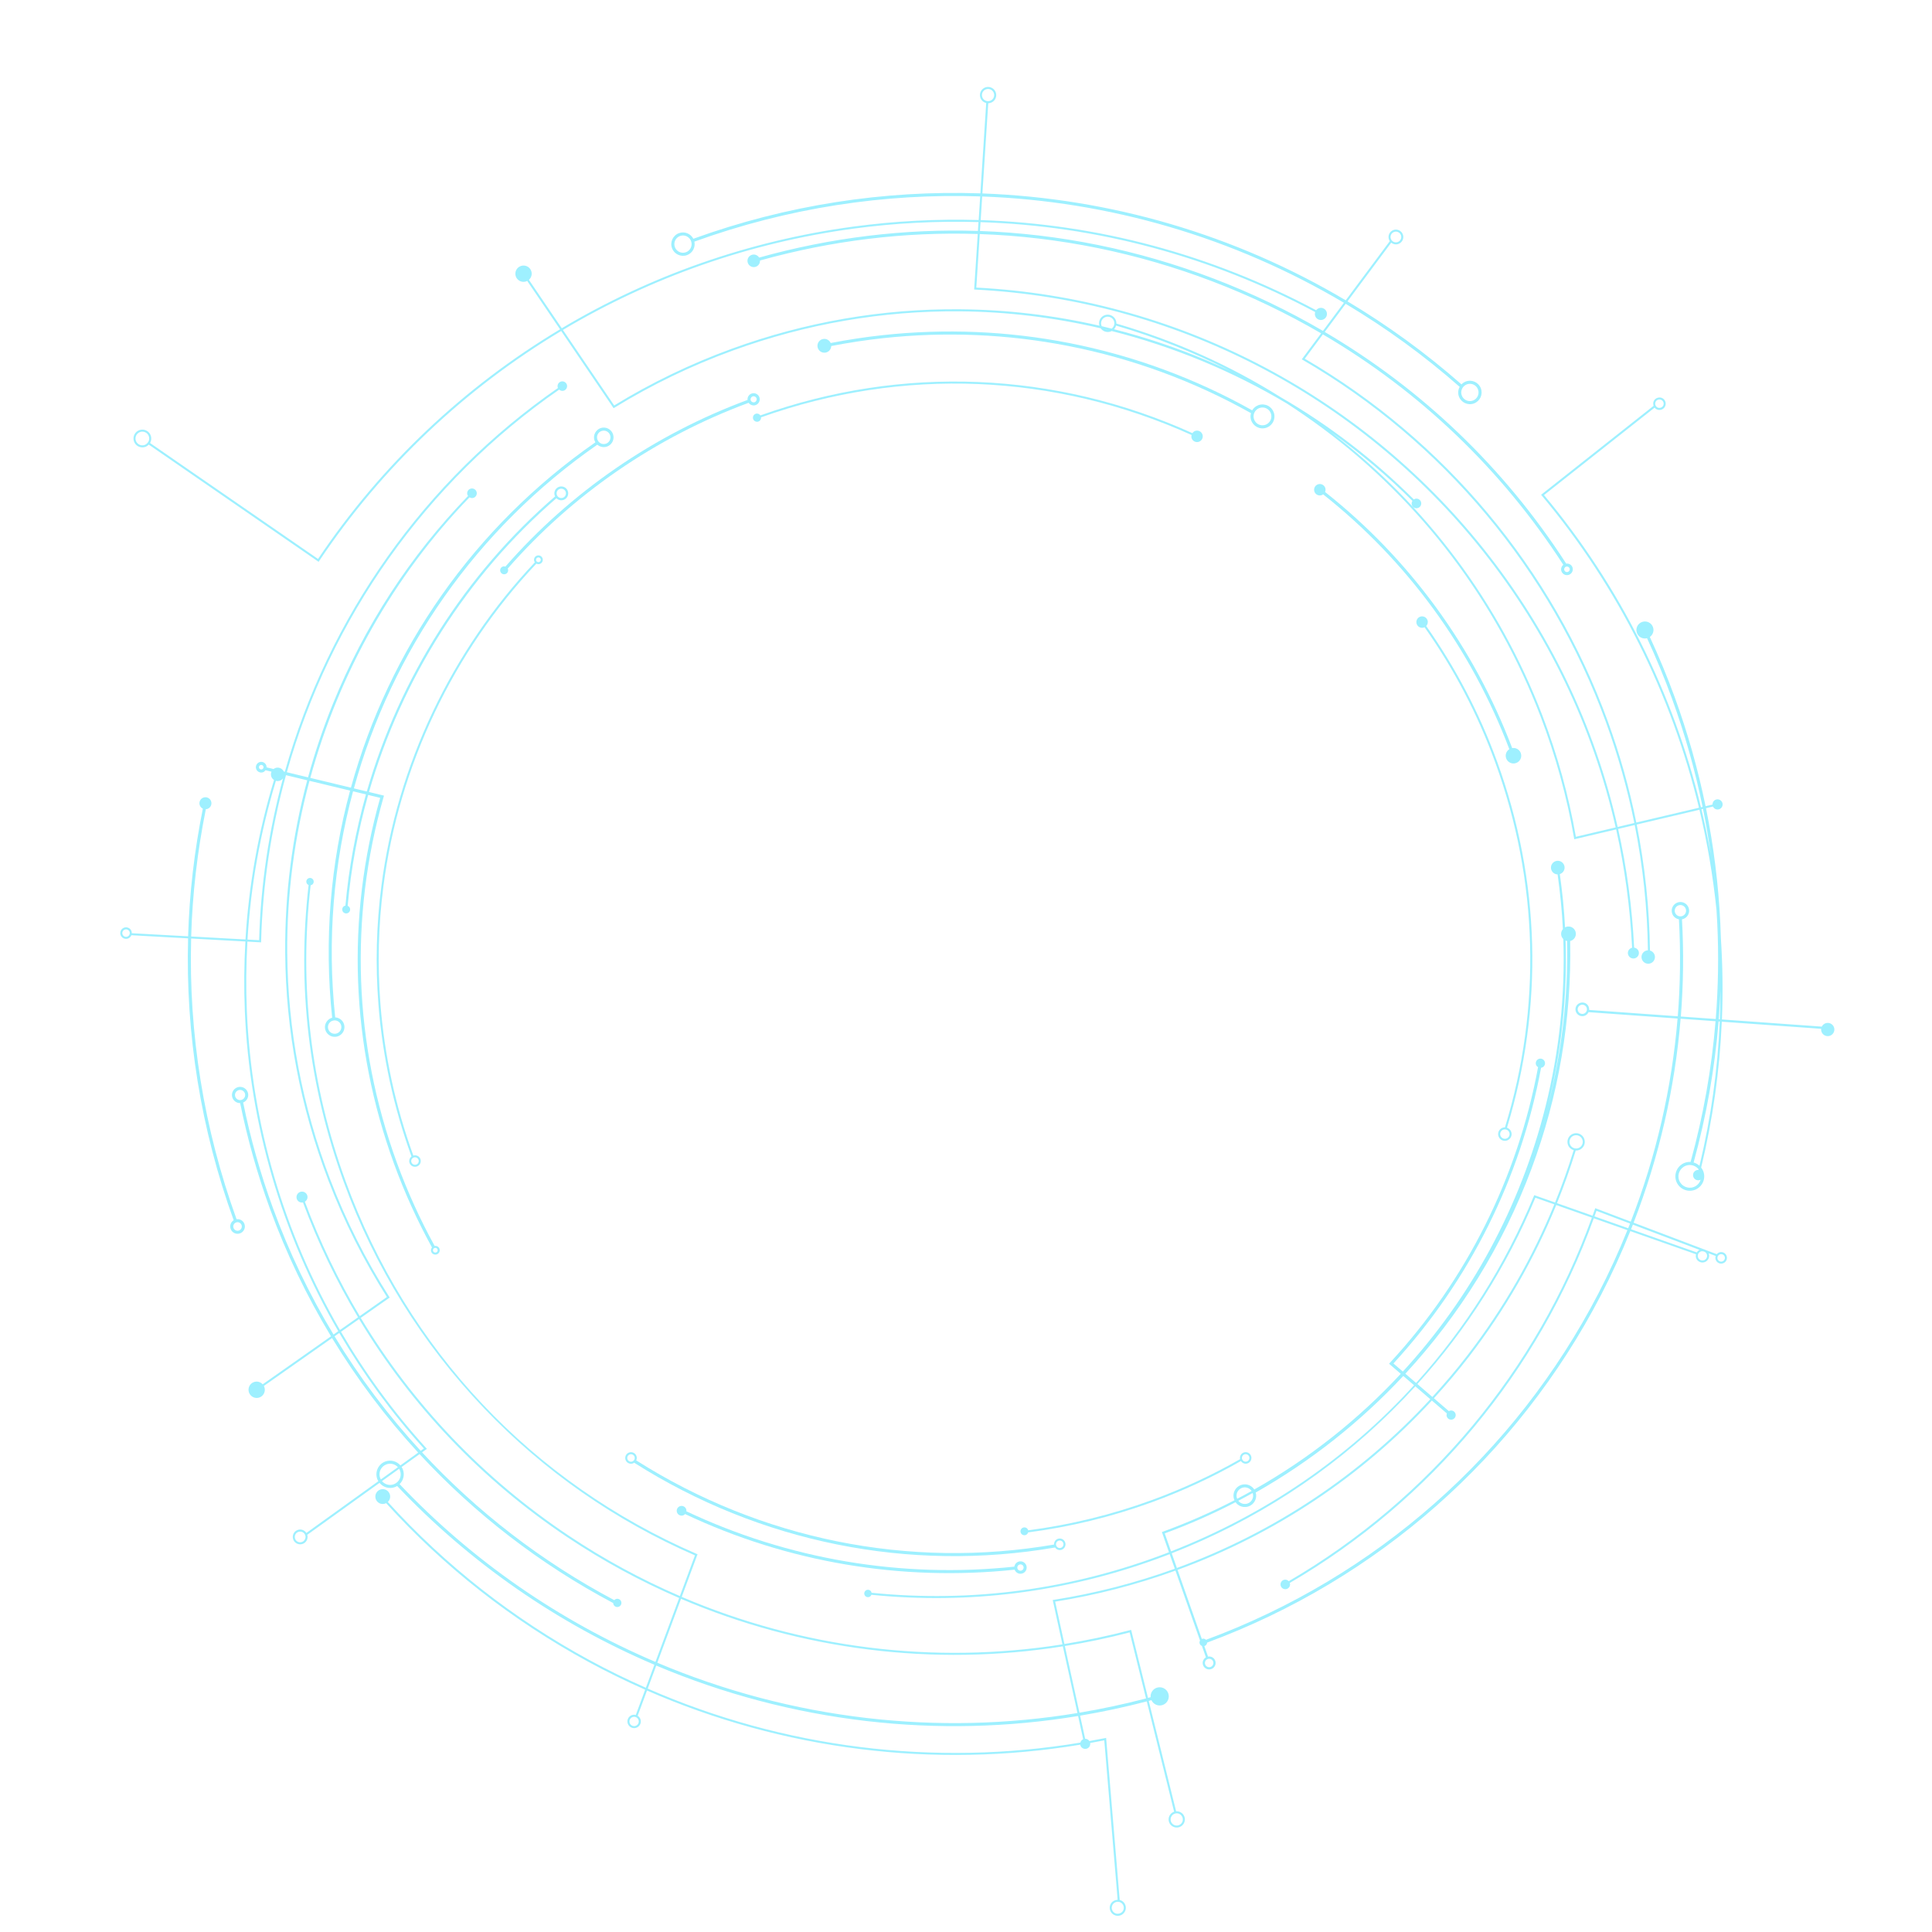 <?xml version="1.0" encoding="utf-8"?>
<!-- Generator: Adobe Illustrator 16.0.0, SVG Export Plug-In . SVG Version: 6.00 Build 0)  -->
<!DOCTYPE svg PUBLIC "-//W3C//DTD SVG 1.1//EN" "http://www.w3.org/Graphics/SVG/1.1/DTD/svg11.dtd">
<svg version="1.1" id="BACKGROUND" xmlns="http://www.w3.org/2000/svg" xmlns:xlink="http://www.w3.org/1999/xlink" x="0px" y="0px"
	 width="420.725px" height="420.727px" viewBox="0 0 420.725 420.727" enable-background="new 0 0 420.725 420.727"
	 xml:space="preserve">
<symbol  id="New_Symbol_1" viewBox="-3.446 -3.446 6.892 6.892">
	<radialGradient id="SVGID_1_" cx="0" cy="0" r="3.446" gradientUnits="userSpaceOnUse">
		<stop  offset="0.005" style="stop-color:#F8E753"/>
		<stop  offset="0.256" style="stop-color:#E99432"/>
		<stop  offset="0.432" style="stop-color:#E7872D;stop-opacity:0.763"/>
		<stop  offset="0.774" style="stop-color:#E37225;stop-opacity:0.304"/>
		<stop  offset="1" style="stop-color:#E26A22;stop-opacity:0"/>
	</radialGradient>
	<path fill="url(#SVGID_1_)" d="M3.446,0c0-1.903-1.543-3.446-3.446-3.446S-3.446-1.903-3.446,0S-1.903,3.446,0,3.446
		S3.446,1.903,3.446,0z"/>
</symbol>
<symbol  id="New_Symbol_2" viewBox="-3.447 -3.447 6.892 6.892">
	<radialGradient id="SVGID_2_" cx="-4.882813e-004" cy="-4.882813e-004" r="3.446" gradientUnits="userSpaceOnUse">
		<stop  offset="0.005" style="stop-color:#F8E753"/>
		<stop  offset="0.023" style="stop-color:#F5D84D"/>
		<stop  offset="0.085" style="stop-color:#EDA93B"/>
		<stop  offset="0.141" style="stop-color:#E7872D"/>
		<stop  offset="0.187" style="stop-color:#E37225"/>
		<stop  offset="0.217" style="stop-color:#E26A22"/>
		<stop  offset="0.255" style="stop-color:#D76427"/>
		<stop  offset="0.411" style="stop-color:#AD503A"/>
		<stop  offset="0.533" style="stop-color:#934346"/>
		<stop  offset="0.606" style="stop-color:#893E4A"/>
		<stop  offset="1" style="stop-color:#893E4A;stop-opacity:0"/>
	</radialGradient>
	<path fill="url(#SVGID_2_)" d="M3.446,0c0-1.903-1.543-3.446-3.446-3.446S-3.447-1.904-3.447,0S-1.904,3.446,0,3.446
		S3.446,1.903,3.446,0z"/>
</symbol>
<symbol  id="New_Symbol_3" viewBox="-3.446 -3.446 6.892 6.892">
	<radialGradient id="SVGID_3_" cx="4.882813e-004" cy="0" r="3.446" gradientUnits="userSpaceOnUse">
		<stop  offset="0.005" style="stop-color:#86EFFF"/>
		<stop  offset="0.256" style="stop-color:#4EAED9"/>
		<stop  offset="0.556" style="stop-color:#3E8FC6;stop-opacity:0.596"/>
		<stop  offset="0.824" style="stop-color:#337AB9;stop-opacity:0.237"/>
		<stop  offset="1" style="stop-color:#2F72B4;stop-opacity:0"/>
	</radialGradient>
	<path fill="url(#SVGID_3_)" d="M3.447,0c0-1.903-1.543-3.446-3.446-3.446S-3.446-1.903-3.446,0S-1.903,3.446,0,3.446
		S3.447,1.903,3.447,0z"/>
</symbol>
<symbol  id="New_Symbol_4" viewBox="-5.253 -5.253 10.505 10.505">
	<radialGradient id="SVGID_4_" cx="0" cy="0" r="5.253" gradientUnits="userSpaceOnUse">
		<stop  offset="0.005" style="stop-color:#86EFFF"/>
		<stop  offset="0.256" style="stop-color:#2F72B4"/>
		<stop  offset="0.412" style="stop-color:#2A6AA9;stop-opacity:0.79"/>
		<stop  offset="0.766" style="stop-color:#225B94;stop-opacity:0.314"/>
		<stop  offset="1" style="stop-color:#1F568C;stop-opacity:0"/>
	</radialGradient>
	<path fill="url(#SVGID_4_)" d="M5.253,0c0-2.901-2.352-5.253-5.253-5.253S-5.252-2.901-5.252,0S-2.901,5.252,0,5.252
		S5.253,2.901,5.253,0z"/>
</symbol>
<radialGradient id="SVGID_5_" cx="211.08" cy="-48.844" r="583.789" gradientUnits="userSpaceOnUse">
	<stop  offset="0" style="stop-color:#06297B"/>
	<stop  offset="0.528" style="stop-color:#0F1E52"/>
	<stop  offset="1" style="stop-color:#161532"/>
</radialGradient>
<rect x="-163.92" y="-38.844" display="none" fill="url(#SVGID_5_)" width="750" height="500"/>
<g>
	<path fill="#9EF0FF" d="M110.065,123.381c-0.181-0.062-0.38-0.077-0.573-0.007c-0.452,0.165-0.684,0.664-0.52,1.114
		c0.164,0.451,0.663,0.683,1.114,0.519c0.451-0.164,0.682-0.663,0.519-1.113c-0.01-0.027-0.031-0.045-0.043-0.071
		c14.11-16.155,32.223-28.621,52.465-36.105c0.337,0.481,0.964,0.7,1.542,0.49c0.688-0.251,1.046-1.016,0.795-1.706
		c-0.252-0.69-1.017-1.046-1.706-0.794c-0.585,0.212-0.926,0.795-0.865,1.387C142.449,94.618,124.249,107.146,110.065,123.381z
		 M163.886,86.333c0.345-0.126,0.728,0.053,0.852,0.397c0.127,0.345-0.051,0.728-0.396,0.853c-0.345,0.126-0.729-0.053-0.854-0.396
		C163.362,86.841,163.541,86.458,163.886,86.333z"/>
	<path fill="#9EF0FF" d="M288.587,106.222c-0.236-0.646-0.951-0.979-1.598-0.744c-0.646,0.236-0.98,0.951-0.745,1.598
		c0.236,0.646,0.951,0.979,1.599,0.744c0.108-0.04,0.193-0.109,0.283-0.173c18.281,14.464,32.262,33.601,40.554,55.498
		c-0.656,0.416-0.96,1.244-0.684,2.004c0.319,0.877,1.289,1.329,2.166,1.009c0.878-0.319,1.329-1.29,1.011-2.167
		c-0.284-0.779-1.081-1.218-1.87-1.084c-8.335-22.003-22.381-41.233-40.748-55.77C288.676,106.856,288.7,106.532,288.587,106.222z"
		/>
	<path fill="#9EF0FF" d="M231.206,337.476c0.652-0.237,0.989-0.962,0.751-1.615c-0.237-0.65-0.961-0.986-1.613-0.75
		c-0.529,0.193-0.833,0.707-0.808,1.242c-31.526,5.405-63.819-1.101-90.984-18.327c0.136-0.292,0.16-0.635,0.042-0.96
		c-0.238-0.652-0.962-0.99-1.615-0.753c-0.652,0.237-0.989,0.963-0.751,1.615c0.237,0.652,0.961,0.988,1.613,0.751
		c0.097-0.035,0.171-0.1,0.253-0.154c27.356,17.384,59.902,23.94,91.663,18.468C230.075,337.453,230.657,337.676,231.206,337.476z
		 M230.495,335.527c0.422-0.155,0.892,0.063,1.045,0.487c0.153,0.421-0.064,0.89-0.485,1.044c-0.425,0.153-0.893-0.064-1.046-0.487
		C229.854,336.148,230.073,335.681,230.495,335.527z M137.69,318.262c-0.424,0.154-0.893-0.063-1.046-0.487
		c-0.154-0.422,0.064-0.891,0.487-1.045c0.42-0.152,0.89,0.064,1.044,0.488C138.329,317.641,138.111,318.108,137.69,318.262z"/>
	<path fill="#9EF0FF" d="M116.805,122.745c0.23,0.121,0.505,0.154,0.768,0.058c0.497-0.181,0.753-0.731,0.572-1.228
		s-0.73-0.753-1.228-0.572c-0.495,0.181-0.753,0.731-0.571,1.228c0.03,0.083,0.083,0.147,0.132,0.215
		c-18.164,19.221-30.031,44.228-33.421,70.465c-1.104,8.528-1.321,17.191-0.653,25.749c0.88,11.282,3.307,22.449,7.207,33.192
		c-0.421,0.326-0.616,0.886-0.425,1.412c0.237,0.651,0.964,0.989,1.615,0.752c0.652-0.238,0.989-0.962,0.75-1.614
		c-0.229-0.63-0.909-0.951-1.542-0.762c-3.875-10.686-6.287-21.792-7.164-33.015c-0.666-8.528-0.447-17.159,0.65-25.657
		C86.875,166.819,98.702,141.898,116.805,122.745z M117.069,121.42c0.267-0.097,0.563,0.041,0.659,0.306
		c0.098,0.268-0.04,0.563-0.308,0.661c-0.267,0.097-0.562-0.041-0.659-0.308C116.665,121.813,116.803,121.517,117.069,121.42z
		 M91.134,252.554c0.155,0.422-0.063,0.891-0.484,1.045c-0.423,0.154-0.892-0.064-1.046-0.487c-0.153-0.421,0.064-0.89,0.487-1.044
		C90.513,251.914,90.981,252.131,91.134,252.554z"/>
	<path fill="#9EF0FF" d="M270.23,318.166c0.313,0.476,0.906,0.71,1.465,0.507c0.651-0.238,0.989-0.962,0.751-1.613
		c-0.237-0.653-0.961-0.99-1.613-0.752c-0.598,0.218-0.909,0.844-0.777,1.448c-6.132,3.495-12.623,6.507-19.304,8.94
		c-8.714,3.176-17.745,5.374-26.854,6.56c-0.008-0.027-0.003-0.054-0.013-0.08c-0.161-0.443-0.651-0.672-1.095-0.511
		c-0.442,0.162-0.673,0.653-0.511,1.095c0.162,0.444,0.651,0.673,1.096,0.513c0.266-0.098,0.439-0.316,0.514-0.567
		c9.163-1.188,18.249-3.399,27.014-6.593C257.592,324.675,264.092,321.661,270.23,318.166z M270.984,316.724
		c0.424-0.153,0.893,0.064,1.045,0.486c0.154,0.422-0.063,0.891-0.486,1.044c-0.423,0.156-0.892-0.063-1.045-0.485
		C270.344,317.347,270.563,316.879,270.984,316.724z"/>
	<path fill="#9EF0FF" d="M326.026,165.868c-3.839-10.54-9.044-20.468-15.449-29.545c0.316-0.332,0.447-0.821,0.28-1.281
		c-0.236-0.647-0.951-0.98-1.598-0.745c-0.647,0.236-0.98,0.951-0.745,1.598c0.235,0.647,0.95,0.98,1.598,0.745
		c0.039-0.014,0.065-0.045,0.102-0.063c6.384,9.046,11.569,18.939,15.396,29.442c9.405,25.815,10.133,53.293,2.118,79.484
		c-0.172-0.002-0.348,0.021-0.519,0.084c-0.76,0.276-1.153,1.122-0.875,1.882c0.276,0.761,1.12,1.154,1.88,0.878
		c0.762-0.279,1.154-1.123,0.877-1.884c-0.159-0.438-0.51-0.748-0.922-0.885C336.194,219.31,335.459,191.755,326.026,165.868z
		 M328.676,246.616c0.193,0.53-0.08,1.119-0.612,1.313c-0.53,0.192-1.119-0.08-1.313-0.612c-0.193-0.53,0.081-1.119,0.612-1.313
		C327.895,245.811,328.481,246.085,328.676,246.616z"/>
	<path fill="#9EF0FF" d="M164.552,90.113c-0.464,0.168-0.703,0.682-0.534,1.146c0.17,0.463,0.683,0.702,1.146,0.533
		c0.386-0.141,0.601-0.52,0.568-0.911c30.782-10.987,63.993-9.62,93.756,3.851c-0.057,0.232-0.07,0.476,0.018,0.717
		c0.235,0.647,0.95,0.98,1.598,0.744c0.646-0.236,0.979-0.951,0.745-1.597c-0.236-0.647-0.951-0.98-1.599-0.745
		c-0.253,0.092-0.438,0.27-0.58,0.476c-29.869-13.517-63.196-14.89-94.086-3.865C165.36,90.131,164.945,89.97,164.552,90.113z"/>
	<path fill="#9EF0FF" d="M398.594,222.871c-0.711-0.309-1.528,0.006-1.866,0.692l-21.749-1.561
		c0.242-5.928,0.154-11.851-0.232-17.746c-0.031-1.088-0.072-2.177-0.124-3.265c-0.402-8.398-1.445-16.749-3.115-24.994l1.521-0.358
		c0.244,0.521,0.844,0.781,1.39,0.572c0.571-0.219,0.855-0.859,0.639-1.43c-0.22-0.572-0.86-0.857-1.432-0.639
		c-0.452,0.173-0.713,0.609-0.7,1.066l-1.509,0.355c-1.651-8.046-3.897-15.992-6.735-23.78c-1.612-4.429-3.434-8.813-5.403-13.075
		c0.67-0.471,0.975-1.344,0.682-2.151c-0.352-0.965-1.419-1.461-2.384-1.111c-0.966,0.352-1.462,1.419-1.11,2.383
		c0.33,0.906,1.291,1.391,2.207,1.156c1.963,4.246,3.776,8.613,5.384,13.025c2.829,7.764,5.068,15.684,6.713,23.705l-0.361,0.085
		c-5.963-24.676-17.5-48.031-34.176-67.992l24.08-19.038c0.108,0.134,0.243,0.252,0.404,0.339c0.343,0.187,0.752,0.217,1.118,0.083
		c0.313-0.114,0.572-0.339,0.732-0.631c0.358-0.661,0.114-1.491-0.548-1.851c-0.635-0.343-1.502-0.089-1.852,0.548
		c-0.193,0.357-0.197,0.759-0.067,1.114l-24.321,19.229l-0.18,0.142l0.146,0.174c16.709,19.946,28.267,43.303,34.231,67.984
		l-13.644,3.217c-1.506-7.452-3.573-14.811-6.205-22.034c-12.092-33.188-35.52-61.225-65.988-78.973l3.94-5.292
		c21.079,12.363,38.911,29.382,52.358,50.174c-0.41,0.333-0.595,0.891-0.404,1.415c0.24,0.66,0.973,1.001,1.634,0.761
		c0.659-0.241,1-0.973,0.76-1.633c-0.208-0.57-0.783-0.877-1.361-0.801c-13.498-20.906-31.41-38.018-52.587-50.451l4.562-6.125
		c8.718,5.201,17.04,11.225,24.828,18.084c-0.34,0.622-0.431,1.376-0.17,2.093c0.48,1.321,1.949,2.005,3.27,1.524
		c1.321-0.482,2.004-1.949,1.523-3.27c-0.481-1.321-1.947-2.005-3.271-1.524c-0.379,0.138-0.698,0.364-0.96,0.639
		c-7.787-6.854-16.106-12.878-24.821-18.082l9.519-12.782c0.426,0.352,1.019,0.481,1.575,0.278c0.834-0.304,1.267-1.23,0.963-2.064
		c-0.306-0.834-1.23-1.266-2.066-0.962c-0.834,0.304-1.265,1.231-0.962,2.065c0.047,0.127,0.111,0.242,0.185,0.35l-9.597,12.887
		c-24.163-14.341-51.393-22.261-79.121-23.272l1.27-19.647c0.013,0,0.025,0.002,0.039,0.002c0.184-0.007,0.363-0.042,0.533-0.104
		c0.73-0.266,1.199-0.966,1.165-1.742c-0.041-0.978-0.869-1.74-1.849-1.699c-0.183,0.007-0.361,0.043-0.532,0.105
		c-0.729,0.266-1.197,0.965-1.164,1.742c0.02,0.473,0.223,0.911,0.571,1.231c0.228,0.21,0.503,0.345,0.796,0.414l-1.272,19.681
		c-20.936-0.708-42.14,2.506-62.509,9.886c-0.58-1.118-1.908-1.667-3.122-1.225c-1.319,0.481-2.003,1.946-1.521,3.266
		c0.48,1.32,1.944,2.002,3.267,1.521c1.21-0.441,1.872-1.71,1.604-2.937c20.28-7.348,41.394-10.55,62.239-9.847l-0.332,5.146
		c-9.082-0.266-18.233,0.206-27.388,1.441c-22.673,3.06-44.194,10.686-63.393,22.123l-7.162-10.549
		c0.537-0.47,0.763-1.232,0.504-1.94c-0.334-0.921-1.357-1.394-2.282-1.057c-0.924,0.337-1.401,1.356-1.067,2.277
		c0.337,0.921,1.358,1.395,2.282,1.057c0.069-0.025,0.131-0.061,0.194-0.094l7.151,10.535
		c-20.829,12.483-38.906,29.46-52.698,50.011l-36.59-25.254c0.011-0.019,0.024-0.034,0.035-0.053
		c0.245-0.455,0.303-0.978,0.153-1.474c-0.146-0.497-0.479-0.905-0.931-1.151c-0.487-0.265-1.066-0.309-1.589-0.119
		c-0.443,0.162-0.812,0.479-1.038,0.895c-0.508,0.938-0.16,2.116,0.777,2.626c0.489,0.264,1.066,0.307,1.588,0.117
		c0.282-0.103,0.528-0.274,0.732-0.488l36.794,25.395l0.185,0.128l0.126-0.186c13.776-20.588,31.858-37.591,52.704-50.081
		l11.297,16.641l0.12,0.175l0.18-0.111c8.083-4.969,16.743-9.151,25.738-12.429c15.986-5.824,32.644-8.705,49.506-8.558
		c10.347,0.09,20.626,1.352,30.639,3.697c0.479,0.68,1.375,0.991,2.188,0.694l0.028-0.01c0.065-0.025,0.122-0.061,0.183-0.092
		c13.399,3.386,26.282,8.718,38.161,15.791c2.633,1.7,5.215,3.489,7.743,5.369c21.456,15.952,37.873,37.645,47.476,62.733
		c3.296,8.612,5.757,17.546,7.314,26.557l0.041,0.231l9.12-2.15c1.879,8.402,3.042,17.015,3.475,25.771
		c-0.543,0.134-0.944,0.614-0.92,1.194c0.029,0.664,0.588,1.178,1.25,1.15c0.664-0.028,1.18-0.587,1.151-1.25
		c-0.025-0.588-0.476-1.037-1.038-1.117c-0.434-8.783-1.601-17.422-3.486-25.85l3.613-0.852c1.787,8.986,2.754,18.106,2.874,27.288
		c-0.145,0.007-0.29,0.028-0.434,0.08c-0.76,0.277-1.151,1.118-0.874,1.877c0.276,0.759,1.116,1.151,1.876,0.875
		c0.76-0.277,1.15-1.118,0.875-1.877c-0.17-0.466-0.552-0.792-0.996-0.911c-0.119-9.231-1.091-18.4-2.889-27.434l13.664-3.221
		c1.713,7.171,2.956,14.451,3.711,21.793c0.063,0.964,0.119,1.93,0.166,2.896c0.334,6.976,0.219,13.946-0.327,20.883l-7.602-0.546
		c0.557-7.027,0.643-14.101,0.25-21.173c0.104-0.019,0.206-0.042,0.309-0.079c0.983-0.358,1.493-1.452,1.134-2.437
		c-0.359-0.983-1.451-1.493-2.436-1.133c-0.983,0.358-1.493,1.451-1.135,2.435c0.24,0.661,0.813,1.099,1.461,1.214
		c0.395,7.057,0.309,14.114-0.247,21.125l-19.305-1.385c0.021-0.229-0.006-0.462-0.094-0.683c-0.146-0.373-0.429-0.665-0.796-0.822
		c-0.732-0.316-1.646,0.045-1.965,0.778c-0.326,0.756,0.022,1.638,0.778,1.965c0.352,0.152,0.744,0.163,1.104,0.032
		c0.382-0.138,0.678-0.42,0.845-0.787l19.386,1.392c-1.246,15.122-4.681,30.021-10.195,44.228l-7.518-2.849l-0.213-0.082
		l-0.074,0.217c-0.165,0.476-0.341,0.946-0.511,1.42l-7.747-2.729c1.517-3.749,2.879-7.57,4.079-11.461
		c0.242,0.012,0.491-0.022,0.732-0.11c0.981-0.357,1.486-1.444,1.129-2.425c-0.356-0.98-1.444-1.487-2.424-1.13
		s-1.487,1.445-1.131,2.426c0.215,0.587,0.693,0.998,1.252,1.161c-1.194,3.867-2.549,7.665-4.057,11.392l-4.336-1.528l-0.199-0.069
		l-0.08,0.194c-6.309,15.207-14.993,28.896-25.649,40.701l-2.337-2.01c11.86-12.841,21.232-27.952,27.431-44.545
		c5.951-15.938,8.789-32.646,8.457-49.684c0.78-0.182,1.322-0.914,1.233-1.73c-0.097-0.882-0.887-1.519-1.77-1.424
		c-0.207,0.022-0.399,0.086-0.573,0.178c-0.207-3.868-0.594-7.736-1.144-11.601c0.021-0.006,0.042-0.008,0.063-0.016
		c0.77-0.28,1.168-1.131,0.888-1.901c-0.281-0.771-1.134-1.167-1.904-0.886c-0.771,0.28-1.167,1.132-0.886,1.903
		c0.215,0.589,0.764,0.957,1.355,0.972c0.563,3.967,0.953,7.938,1.155,11.908c-0.276,0.325-0.427,0.755-0.378,1.213
		c0.041,0.379,0.216,0.708,0.466,0.958c0.419,12.228-0.87,24.438-3.873,36.46c-5.469,21.899-16.281,41.635-31.067,57.725
		l-2.047-1.761c16.586-18.049,27.677-40.296,32.149-64.406c0.065-0.011,0.131-0.007,0.196-0.03c0.522-0.19,0.791-0.767,0.601-1.289
		c-0.19-0.521-0.768-0.791-1.289-0.601c-0.522,0.189-0.792,0.768-0.602,1.29c0.083,0.227,0.246,0.394,0.439,0.508
		c-4.47,24.101-15.588,46.329-32.217,64.33l-0.234,0.255l2.55,2.193c-9.216,9.928-19.954,18.444-31.899,25.195
		c-0.494-0.752-1.372-1.214-2.327-1.11c-0.199,0.021-0.395,0.066-0.582,0.135c-1.07,0.39-1.732,1.454-1.61,2.589
		c0.027,0.256,0.104,0.497,0.205,0.727c-5.006,2.59-10.204,4.883-15.579,6.841l-0.229,0.084l1.543,4.392
		c-0.147,0.057-0.292,0.118-0.439,0.175c-20.765,7.958-42.4,10.851-64.337,8.658c-0.009-0.046-0.006-0.091-0.022-0.136
		c-0.158-0.415-0.623-0.622-1.039-0.464c-0.416,0.16-0.624,0.624-0.464,1.041c0.158,0.413,0.624,0.621,1.04,0.463
		c0.22-0.084,0.376-0.257,0.455-0.462c21.219,2.117,42.16-0.518,62.297-7.854c0.743-0.271,1.487-0.547,2.229-0.831
		c0.144-0.055,0.285-0.115,0.429-0.17l1.117,3.18c-8.566,3.098-17.429,5.378-26.35,6.772l-0.231,0.035l2.113,9.662
		c-28.08,4.439-56.833,0.811-82.902-10.34l3.44-9.281l-0.194-0.084c-35.899-15.575-63.046-44.396-76.438-81.147
		c-7.606-20.884-10.163-42.568-7.619-64.47c0.046-0.008,0.092-0.004,0.137-0.021c0.418-0.152,0.632-0.614,0.48-1.031
		c-0.152-0.418-0.614-0.633-1.03-0.481c-0.419,0.151-0.633,0.614-0.481,1.031c0.081,0.222,0.251,0.38,0.453,0.463
		c-2.55,21.965,0.016,43.714,7.646,64.658c6.77,18.58,17.075,35.187,30.635,49.358c13.047,13.64,28.472,24.393,45.85,31.962
		l-3.285,8.861c-8.406-3.625-16.533-8.026-24.264-13.197c-18.586-12.433-33.896-28.538-45.225-47.379l6.128-4.307l0.173-0.12
		l-0.114-0.18c-5.1-8-9.42-16.592-12.844-25.532c-6.082-15.894-9.229-32.501-9.356-49.363c-0.095-12.679,1.571-25.288,4.844-37.451
		l8.841,2.128c-4.275,15.847-5.688,32.583-3.901,49.455c-0.98,0.271-1.676,1.236-1.565,2.271c0.063,0.565,0.339,1.071,0.781,1.428
		c0.442,0.355,0.997,0.518,1.562,0.457c0.172-0.018,0.34-0.057,0.502-0.116c0.92-0.335,1.488-1.25,1.383-2.225
		c-0.113-1.05-0.979-1.832-2.001-1.887c-1.778-16.795-0.37-33.455,3.888-49.228l2.813,0.677c-2.235,7.896-3.744,16.008-4.476,24.227
		c-0.043,0.009-0.086,0.004-0.128,0.02c-0.447,0.163-0.678,0.656-0.515,1.103c0.164,0.448,0.657,0.678,1.104,0.515
		c0.446-0.163,0.676-0.656,0.514-1.104c-0.087-0.238-0.27-0.408-0.487-0.496c0.73-8.192,2.235-16.279,4.465-24.149l2.617,0.63
		c-7.432,26.326-6.396,53.861,3.002,79.655c2.292,6.293,5.08,12.434,8.282,18.258c-0.207,0.254-0.293,0.598-0.173,0.926
		c0.181,0.497,0.73,0.753,1.227,0.573c0.497-0.181,0.752-0.731,0.572-1.229c-0.159-0.436-0.605-0.668-1.048-0.599
		c-3.183-5.793-5.954-11.9-8.234-18.157c-9.39-25.771-10.39-53.288-2.895-79.579l0.096-0.333l-3.267-0.786
		c7.114-24.649,21.309-47.127,40.814-63.971c0.402,0.4,1.012,0.56,1.579,0.353c0.782-0.285,1.188-1.153,0.901-1.935
		c-0.284-0.782-1.151-1.186-1.935-0.901c-0.781,0.285-1.186,1.152-0.901,1.934c0.02,0.052,0.047,0.098,0.071,0.147
		c-19.601,16.914-33.863,39.495-41.007,64.258l-2.809-0.676c8.226-29.883,26.675-56.541,53.016-74.846
		c0.022,0.019,0.039,0.042,0.063,0.061c0.441,0.355,0.998,0.519,1.563,0.458c0.172-0.018,0.34-0.058,0.501-0.116
		c0.922-0.336,1.491-1.253,1.387-2.229c-0.061-0.565-0.339-1.072-0.782-1.429c-0.441-0.356-0.998-0.519-1.563-0.458
		c-1.154,0.125-2.011,1.198-1.888,2.346c0.033,0.309,0.137,0.598,0.292,0.857c-26.451,18.398-44.978,45.18-53.235,75.202
		l-8.847-2.129c6.244-22.784,18.136-43.973,34.672-61.098c0.268,0.163,0.596,0.219,0.911,0.098c0.538-0.207,0.81-0.813,0.604-1.353
		c-0.207-0.541-0.813-0.811-1.353-0.604c-0.542,0.207-0.812,0.813-0.604,1.354c0.029,0.075,0.081,0.131,0.124,0.196
		C89.261,121.094,79.354,136.33,72.479,153.3c-2.126,5.249-3.923,10.581-5.398,15.979l-4.62-1.112
		c9.421-33.485,30.233-63.181,59.306-83.321c0.276,0.25,0.671,0.353,1.046,0.217c0.539-0.196,0.816-0.792,0.62-1.331
		c-0.196-0.538-0.793-0.816-1.331-0.62c-0.537,0.197-0.817,0.793-0.621,1.332c0.006,0.017,0.02,0.027,0.026,0.043
		c-29.157,20.202-50.031,49.989-59.478,83.577l-0.242-0.059c-0.243-0.518-0.78-0.867-1.388-0.841
		c-0.315,0.014-0.601,0.127-0.832,0.307l-1.52-0.366c0.004-0.144-0.014-0.291-0.066-0.434c-0.22-0.604-0.89-0.915-1.492-0.695
		c-0.603,0.221-0.916,0.89-0.695,1.493c0.219,0.604,0.89,0.916,1.492,0.696c0.229-0.084,0.399-0.245,0.532-0.431l1.304,0.313
		c-0.085,0.197-0.134,0.413-0.124,0.642c0.02,0.496,0.286,0.922,0.675,1.17c-3.43,11.302-5.506,22.929-6.215,34.724l-11.828-0.647
		c0.277-9.284,1.35-18.558,3.199-27.731c0.119-0.008,0.238-0.011,0.356-0.054c0.678-0.248,1.027-0.999,0.78-1.678
		c-0.248-0.679-0.998-1.029-1.677-0.782c-0.68,0.247-1.029,0.998-0.781,1.677c0.121,0.335,0.367,0.587,0.665,0.73
		c-1.854,9.196-2.929,18.493-3.208,27.8l-12.265-0.67c0.004-0.153-0.014-0.309-0.069-0.461c-0.237-0.652-0.96-0.989-1.612-0.751
		c-0.649,0.237-0.987,0.96-0.75,1.612c0.238,0.651,0.961,0.987,1.612,0.75c0.347-0.126,0.595-0.394,0.724-0.712l12.354,0.676
		c-0.568,20.779,2.763,41.591,9.929,61.388c-0.627,0.391-0.92,1.182-0.657,1.902c0.301,0.826,1.219,1.254,2.044,0.952
		c0.829-0.301,1.256-1.219,0.955-2.046c-0.261-0.717-0.986-1.131-1.714-1.033c-7.136-19.715-10.454-40.438-9.891-61.127
		l11.811,0.646c-0.287,5.032-0.332,10.094-0.119,15.174c1.032,24.656,8.108,48.589,20.347,69.689l-1.039,0.73
		c-5.242-8.691-9.682-17.925-13.211-27.611c-2.723-7.471-4.897-15.181-6.463-22.914c0.877-0.356,1.326-1.347,1-2.246
		c-0.336-0.917-1.356-1.393-2.275-1.06c-0.919,0.337-1.395,1.356-1.06,2.276c0.264,0.723,0.952,1.164,1.681,1.159
		c1.575,7.768,3.757,15.509,6.49,23.014c3.55,9.741,8.016,19.027,13.292,27.766l-14.875,10.455c-0.478-0.53-1.245-0.743-1.948-0.474
		c-0.915,0.349-1.372,1.379-1.02,2.299c0.351,0.921,1.38,1.381,2.295,1.031c0.915-0.353,1.372-1.381,1.019-2.3
		c-0.026-0.068-0.063-0.129-0.097-0.191l14.856-10.439c5.428,8.934,11.708,17.287,18.755,24.948l-3.871,2.782
		c-0.785-0.903-2.069-1.285-3.261-0.853c-1.543,0.563-2.341,2.273-1.778,3.815c0.063,0.174,0.146,0.335,0.236,0.489l-15.672,11.265
		c-0.3-0.466-0.826-0.769-1.417-0.744c-0.168,0.007-0.33,0.039-0.485,0.095c-0.663,0.242-1.086,0.878-1.058,1.582
		c0.018,0.43,0.202,0.827,0.52,1.117c0.317,0.291,0.728,0.443,1.158,0.425c0.165-0.007,0.33-0.039,0.483-0.095
		c0.662-0.243,1.088-0.878,1.058-1.582c-0.006-0.136-0.033-0.265-0.07-0.39l15.741-11.314c0.778,0.958,2.1,1.376,3.321,0.931
		c0.185-0.067,0.358-0.153,0.521-0.252c15.877,16.783,35.003,29.985,56.014,38.927l-1.857,5.01
		c-4.163-1.836-8.264-3.841-12.284-6.025c-16.577-9.007-31.352-20.593-43.91-34.436c0.122-0.114,0.233-0.245,0.317-0.4
		c0.427-0.785,0.137-1.765-0.648-2.193c-0.785-0.426-1.767-0.137-2.191,0.648c-0.427,0.785-0.137,1.768,0.647,2.194
		c0.489,0.266,1.055,0.253,1.515,0.016c12.6,13.895,27.423,25.523,44.058,34.562c4.039,2.194,8.159,4.208,12.343,6.052l-2.04,5.504
		c-0.275-0.072-0.575-0.064-0.862,0.04c-0.758,0.276-1.149,1.114-0.874,1.872c0.275,0.755,1.116,1.147,1.873,0.871
		s1.147-1.115,0.871-1.872c-0.115-0.317-0.334-0.564-0.601-0.731l2.039-5.501c29.586,12.945,62.445,17.086,94.357,11.794
		c0.011,0.063,0.006,0.128,0.028,0.19c0.211,0.577,0.848,0.872,1.423,0.663c0.507-0.186,0.774-0.703,0.691-1.218
		c1.026-0.185,2.052-0.373,3.076-0.577l2.911,34.729c-0.611,0.022-1.213,0.344-1.512,0.893c-0.225,0.412-0.275,0.888-0.141,1.336
		c0.133,0.45,0.433,0.82,0.844,1.045c0.441,0.239,0.967,0.279,1.438,0.106c0.403-0.146,0.737-0.435,0.941-0.812
		c0.225-0.411,0.273-0.887,0.142-1.335c-0.135-0.448-0.435-0.82-0.846-1.044c-0.133-0.072-0.274-0.116-0.418-0.148l-2.938-35.056
		l-0.021-0.247l-0.243,0.048c-1.13,0.227-2.263,0.439-3.396,0.642c-0.208-0.316-0.549-0.505-0.923-0.501l-1.102-5.032
		c4.864-0.816,9.705-1.85,14.517-3.104l5.955,24.021c-0.013,0.005-0.024,0.005-0.037,0.01c-0.92,0.336-1.396,1.355-1.06,2.275
		c0.333,0.919,1.355,1.394,2.274,1.06c0.919-0.335,1.394-1.355,1.06-2.275c-0.278-0.762-1.028-1.211-1.8-1.153l-5.963-24.053
		c0.195-0.051,0.391-0.104,0.585-0.155c0.426,0.932,1.495,1.397,2.474,1.042c1.029-0.376,1.561-1.515,1.186-2.544
		c-0.376-1.03-1.514-1.561-2.544-1.185c-0.865,0.315-1.37,1.17-1.289,2.045c-0.19,0.051-0.381,0.102-0.571,0.152l-3.617-14.594
		l-0.056-0.218l-0.216,0.056c-4.739,1.247-9.516,2.244-14.312,3.017l-2.019-9.224c8.869-1.401,17.678-3.675,26.195-6.756
		l5.352,15.23c-0.117,0.205-0.155,0.452-0.067,0.691c0.084,0.232,0.265,0.396,0.479,0.48l0.873,2.485
		c-0.582,0.336-0.86,1.051-0.623,1.703c0.267,0.729,1.077,1.107,1.808,0.842c0.729-0.266,1.107-1.077,0.843-1.808
		c-0.237-0.652-0.908-1.02-1.568-0.903l-0.806-2.295c0.021-0.005,0.04-0.001,0.061-0.009c0.322-0.118,0.528-0.416,0.545-0.739
		c37.123-13.728,67.571-40.588,85.791-75.721c2.353-4.538,4.469-9.176,6.365-13.89l14.315,5.045
		c-0.067,0.283-0.076,0.575,0.029,0.854c0.283,0.741,1.119,1.123,1.864,0.851l0.022-0.009c0.753-0.287,1.13-1.132,0.842-1.886
		c-0.004-0.009-0.009-0.017-0.013-0.024l1.544,0.585c-0.051,0.144-0.081,0.298-0.074,0.457c0.016,0.336,0.157,0.646,0.405,0.874
		c0.246,0.226,0.568,0.344,0.902,0.329c0.13-0.005,0.256-0.029,0.379-0.074c0.517-0.188,0.849-0.684,0.825-1.233
		c-0.015-0.335-0.157-0.646-0.405-0.872c-0.247-0.227-0.568-0.345-0.902-0.332c-0.363,0.017-0.681,0.199-0.901,0.463l-2.423-0.918
		c-0.125-0.067-0.257-0.12-0.396-0.15l-15.292-5.795c5.537-14.267,8.984-29.229,10.236-44.417l7.607,0.546
		c-0.846,10.328-2.656,20.576-5.436,30.643c-0.412-0.023-0.835,0.033-1.247,0.184c-1.627,0.594-2.471,2.401-1.877,4.029
		c0.593,1.628,2.399,2.469,4.029,1.875c1.626-0.594,2.468-2.399,1.874-4.026c-0.114-0.314-0.285-0.589-0.48-0.84
		c2.541-10.499,4.033-21.136,4.499-31.766l21.638,1.553c-0.064,0.611,0.262,1.22,0.856,1.477c0.732,0.316,1.583-0.021,1.898-0.753
		C399.663,224.038,399.326,223.188,398.594,222.871z M360.558,87.474c0.105-0.199,0.282-0.349,0.493-0.426
		c0.249-0.091,0.523-0.07,0.756,0.055c0.445,0.243,0.611,0.804,0.37,1.25c-0.235,0.431-0.822,0.604-1.25,0.371
		C360.48,88.48,360.314,87.918,360.558,87.474z M341.801,123.767c0.113,0.315-0.049,0.665-0.364,0.78
		c-0.313,0.115-0.665-0.048-0.78-0.363c-0.112-0.315,0.05-0.666,0.365-0.78C341.335,123.289,341.686,123.452,341.801,123.767z
		 M319.449,83.693c0.977-0.355,2.061,0.15,2.416,1.126c0.355,0.978-0.149,2.061-1.125,2.417c-0.977,0.356-2.063-0.149-2.419-1.126
		C317.967,85.133,318.472,84.049,319.449,83.693z M303.581,50.512c0.606-0.221,1.275,0.092,1.495,0.696
		c0.222,0.605-0.092,1.276-0.695,1.496c-0.605,0.221-1.276-0.092-1.497-0.696C302.662,51.402,302.976,50.731,303.581,50.512z
		 M213.838,20.763c-0.025-0.583,0.327-1.108,0.874-1.307c0.128-0.047,0.263-0.073,0.399-0.079c0.733-0.031,1.355,0.541,1.387,1.275
		c0.03,0.718-0.548,1.354-1.274,1.385C214.49,22.066,213.869,21.495,213.838,20.763z M149.376,54.93
		c-0.977,0.355-2.059-0.148-2.413-1.124c-0.355-0.974,0.148-2.058,1.123-2.413c0.976-0.355,2.058,0.149,2.413,1.124
		C150.855,53.493,150.351,54.575,149.376,54.93z M31.512,96.89c-0.401,0.147-0.848,0.115-1.224-0.089
		c-0.724-0.393-0.991-1.301-0.6-2.025c0.174-0.318,0.457-0.564,0.799-0.689c0.403-0.146,0.851-0.112,1.225,0.091
		c0.351,0.19,0.605,0.505,0.719,0.888c0.112,0.382,0.071,0.786-0.12,1.135c-0.003,0.005-0.008,0.008-0.01,0.013l-0.007-0.004
		l-0.062,0.089C32.058,96.565,31.813,96.781,31.512,96.89z M213.891,42.788c27.602,1.004,54.707,8.88,78.765,23.145l-4.56,6.124
		c-7.537-4.396-15.477-8.214-23.787-11.383c-16.529-6.305-33.666-9.763-50.904-10.369l0.125-1.931
		c25.325,0.808,50.099,7.423,72.875,19.58c-0.194,0.596,0.032,1.26,0.602,1.57c0.645,0.35,1.449,0.111,1.8-0.532
		c0.35-0.643,0.11-1.449-0.532-1.799c-0.578-0.314-1.27-0.134-1.661,0.368c-22.833-12.185-47.667-18.817-73.055-19.629
		L213.891,42.788z M239.871,70.924c-0.137-0.36-0.126-0.754,0.031-1.107c0.158-0.353,0.444-0.624,0.827-0.77
		c0.737-0.269,1.566,0.11,1.849,0.843c0.236,0.621,0.012,1.301-0.498,1.678c-0.717-0.18-1.433-0.363-2.152-0.532
		C239.909,70.999,239.887,70.964,239.871,70.924z M240.617,71.717c0.181,0.043,0.36,0.09,0.542,0.135
		C240.97,71.843,240.786,71.796,240.617,71.717z M263.064,78.599c-6.688-2.836-13.521-5.134-20.466-6.903
		c0.21-0.226,0.362-0.497,0.443-0.792c8.602,2.505,16.883,5.796,24.788,9.828C266.256,79.997,264.671,79.28,263.064,78.599z
		 M343.174,182.223c-1.563-8.96-4.02-17.843-7.296-26.407c-9.385-24.52-25.272-45.791-45.99-61.669
		c6.282,4.467,12.204,9.461,17.692,14.935c-0.167,0.265-0.229,0.591-0.112,0.908c0.198,0.544,0.799,0.824,1.343,0.626
		c0.544-0.199,0.823-0.799,0.626-1.343c-0.198-0.543-0.799-0.824-1.343-0.625c-0.076,0.028-0.134,0.079-0.199,0.122
		c-8.729-8.71-18.454-16.177-29.056-22.306c-11.095-6.948-23.066-12.319-35.725-16c0.008-0.243-0.031-0.491-0.123-0.731
		c-0.367-0.958-1.449-1.452-2.443-1.09c-0.472,0.18-0.845,0.535-1.052,0.995c-0.182,0.41-0.204,0.861-0.081,1.288
		c-9.931-2.284-20.08-3.485-30.366-3.575c-16.916-0.146-33.626,2.744-49.664,8.587c-8.954,3.263-17.579,7.42-25.637,12.356
		l-11.165-16.445c19.142-11.399,40.599-19,63.204-22.049c9.125-1.231,18.246-1.703,27.299-1.438l-0.125,1.931
		c-15.933-0.515-31.947,1.413-47.649,5.801c-0.33-0.55-1.013-0.807-1.638-0.58c-0.712,0.259-1.076,1.044-0.818,1.754
		c0.259,0.709,1.044,1.076,1.754,0.817c0.578-0.21,0.921-0.77,0.892-1.354c15.626-4.366,31.563-6.284,47.418-5.774l-0.768,11.867
		l-0.015,0.225l0.225,0.011c43.089,2.163,83.305,22.825,110.338,56.689c14.296,17.908,24.152,38.448,29.139,60.434L343.174,182.223z
		 M352.27,180.079c-5-22.05-14.886-42.649-29.223-60.61c-27.067-33.904-67.308-54.614-110.438-56.844l0.753-11.655
		c17.173,0.601,34.244,4.045,50.712,10.325c8.252,3.147,16.137,6.935,23.623,11.297l-4.063,5.457l-0.146,0.2l0.215,0.125
		c30.48,17.689,53.922,45.698,66.008,78.866c2.625,7.207,4.688,14.549,6.189,21.984L352.27,180.079z M364.775,198.746
		c-0.233-0.639,0.098-1.35,0.737-1.583c0.641-0.233,1.351,0.098,1.583,0.737c0.234,0.64-0.097,1.35-0.736,1.583
		C365.72,199.716,365.009,199.386,364.775,198.746z M345.499,220.193c-0.111,0.255-0.316,0.449-0.579,0.545
		c-0.242,0.087-0.505,0.079-0.742-0.022c-0.508-0.219-0.742-0.812-0.523-1.32c0.111-0.255,0.317-0.449,0.578-0.544
		c0.243-0.088,0.506-0.081,0.743,0.021c0.245,0.105,0.436,0.303,0.535,0.553C345.609,219.673,345.605,219.946,345.499,220.193z
		 M341.864,249.153c-0.273-0.749,0.115-1.581,0.865-1.854c0.749-0.273,1.582,0.113,1.854,0.862c0.275,0.752-0.114,1.585-0.864,1.857
		S342.137,249.903,341.864,249.153z M74.331,223.507c0.085,0.789-0.5,1.526-1.294,1.608c-0.388,0.043-0.77-0.068-1.072-0.313
		c-0.306-0.245-0.495-0.594-0.538-0.981c-0.071-0.67,0.319-1.298,0.951-1.528c0.11-0.041,0.227-0.068,0.345-0.079
		C73.522,222.127,74.244,222.707,74.331,223.507z M95.278,272.078c0.097,0.268-0.04,0.563-0.308,0.66
		c-0.267,0.097-0.563-0.04-0.66-0.309c-0.097-0.265,0.042-0.561,0.308-0.657C94.886,271.674,95.182,271.812,95.278,272.078z
		 M121.876,106.48c0.528-0.193,1.115,0.08,1.308,0.608c0.192,0.528-0.082,1.114-0.61,1.306c-0.526,0.192-1.111-0.081-1.305-0.609
		C121.076,107.258,121.349,106.672,121.876,106.48z M130.972,93.863c0.111-0.041,0.229-0.067,0.348-0.08
		c0.389-0.042,0.77,0.07,1.073,0.315c0.304,0.245,0.495,0.593,0.537,0.982c0.072,0.671-0.319,1.302-0.952,1.533
		c-0.11,0.04-0.228,0.067-0.347,0.079c-0.389,0.042-0.77-0.07-1.072-0.315c-0.305-0.245-0.495-0.594-0.538-0.982
		C129.948,94.725,130.34,94.094,130.972,93.863z M27.729,203.961c-0.422,0.154-0.89-0.064-1.042-0.485
		c-0.154-0.422,0.063-0.889,0.486-1.043c0.42-0.153,0.887,0.064,1.04,0.486C28.367,203.341,28.15,203.808,27.729,203.961z
		 M52.604,266.77c0.174,0.481-0.074,1.016-0.556,1.193c-0.482,0.175-1.018-0.076-1.192-0.559c-0.176-0.481,0.073-1.016,0.555-1.191
		C51.892,266.039,52.428,266.287,52.604,266.77z M51.239,238.837c-0.21-0.574,0.088-1.212,0.663-1.421
		c0.573-0.209,1.213,0.088,1.422,0.661c0.209,0.575-0.089,1.213-0.664,1.423C52.086,239.709,51.449,239.412,51.239,238.837z
		 M65.415,335.861c-0.312,0.015-0.607-0.095-0.839-0.306c-0.229-0.209-0.362-0.497-0.375-0.81c-0.021-0.511,0.286-0.971,0.765-1.146
		c0.113-0.041,0.231-0.064,0.352-0.069c0.644-0.026,1.188,0.475,1.216,1.116C66.559,335.278,66.053,335.836,65.415,335.861z
		 M138.435,375.829c-0.525,0.191-1.111-0.08-1.303-0.607c-0.191-0.526,0.081-1.11,0.608-1.302c0.526-0.192,1.11,0.08,1.302,0.604
		C139.234,375.053,138.963,375.637,138.435,375.829z M244.67,415.082c0.1,0.335,0.063,0.689-0.104,0.998
		c-0.334,0.613-1.167,0.858-1.777,0.526c-0.309-0.167-0.532-0.443-0.632-0.78c-0.099-0.336-0.062-0.689,0.106-0.997
		c0.152-0.282,0.401-0.496,0.702-0.606c0.353-0.128,0.744-0.099,1.075,0.08C244.348,414.469,244.571,414.745,244.67,415.082z
		 M257.501,395.757c0.252,0.689-0.104,1.455-0.793,1.706c-0.689,0.252-1.456-0.104-1.709-0.795
		c-0.249-0.688,0.106-1.456,0.797-1.706C256.485,394.711,257.25,395.067,257.501,395.757z M231.453,358.52l3.177,14.52
		c-15.143,2.495-30.502,2.871-45.864,1.086c-15.801-1.837-31.158-5.926-45.624-12.04l5.16-13.921
		C174.45,359.344,203.29,362.978,231.453,358.52z M57.059,167.539c-0.26,0.094-0.546-0.04-0.64-0.299
		c-0.095-0.259,0.039-0.545,0.298-0.64c0.259-0.095,0.546,0.039,0.64,0.298S57.318,167.444,57.059,167.539z M60.084,170.035
		c0.14,0.037,0.285,0.061,0.438,0.055c0.453-0.019,0.843-0.245,1.098-0.578c-3.083,11.396-4.856,23.214-5.192,35.233l-2.526-0.138
		C54.605,192.864,56.672,181.288,60.084,170.035z M53.759,220.179c-0.213-5.064-0.169-10.111,0.118-15.128l2.752,0.151l0.229,0.012
		l0.007-0.228c0.326-12.353,2.181-24.492,5.413-36.179l4.626,1.114c-3.283,12.234-4.895,24.812-4.798,37.571
		c0.123,16.916,3.283,33.576,9.385,49.517c3.408,8.904,7.703,17.46,12.767,25.435l-5.92,4.161
		c-4.69-7.854-8.688-16.179-11.944-24.913c0.47-0.294,0.701-0.867,0.504-1.409c-0.227-0.624-0.917-0.944-1.539-0.718
		c-0.626,0.227-0.945,0.917-0.719,1.541c0.202,0.557,0.775,0.849,1.34,0.747c3.269,8.768,7.283,17.125,11.993,25.008l-3.944,2.772
		C61.837,268.602,54.789,244.751,53.759,220.179z M72.854,291l1.033-0.726c5.23,8.956,11.386,17.402,18.416,25.167l-0.695,0.5
		C84.559,308.285,78.278,299.934,72.854,291z M82.778,321.851c-0.437-1.197,0.183-2.525,1.379-2.962
		c0.905-0.33,1.883-0.056,2.496,0.613l-3.719,2.673C82.877,322.07,82.82,321.966,82.778,321.851z M85.74,323.23
		c-0.938,0.341-1.948,0.03-2.555-0.692l3.734-2.684c0.079,0.129,0.146,0.267,0.2,0.414C87.557,321.466,86.938,322.794,85.74,323.23z
		 M87.017,323.192c0.815-0.793,1.143-2.017,0.729-3.151c-0.075-0.206-0.173-0.396-0.286-0.574l3.907-2.809
		c12.02,12.996,26.232,23.992,42.176,32.438c0.003,0.09,0.008,0.181,0.04,0.27c0.17,0.466,0.685,0.706,1.15,0.536
		c0.467-0.171,0.707-0.686,0.537-1.15c-0.169-0.467-0.685-0.706-1.151-0.535c-0.142,0.052-0.253,0.141-0.347,0.245
		c-15.818-8.39-29.924-19.302-41.86-32.194l0.851-0.611l0.203-0.145l-0.167-0.185c-7.086-7.802-13.286-16.296-18.545-25.309
		l3.942-2.771c11.361,18.885,26.712,35.028,45.343,47.491c7.76,5.19,15.918,9.608,24.356,13.246l-5.161,13.924
		C121.838,353.009,102.814,339.88,87.017,323.192z M235.878,378.746c-0.317,0.143-0.528,0.416-0.609,0.735
		c-31.863,5.303-64.678,1.174-94.217-11.759l1.858-5.014c14.517,6.133,29.926,10.233,45.78,12.077
		c15.434,1.795,30.867,1.415,46.082-1.097L235.878,378.746z M246.001,355.484l3.565,14.384c-4.805,1.253-9.641,2.284-14.499,3.099
		l-3.177-14.519C236.618,357.686,241.328,356.707,246.001,355.484z M374.532,273.159c0.077-0.027,0.16-0.046,0.243-0.048
		c0.218-0.01,0.428,0.067,0.586,0.214c0.16,0.147,0.253,0.348,0.263,0.564c0.018,0.438-0.334,0.831-0.779,0.847
		c-0.218,0.008-0.426-0.066-0.585-0.213c-0.16-0.148-0.254-0.349-0.262-0.565C373.983,273.603,374.196,273.282,374.532,273.159z
		 M347.662,263.678l7.305,2.768c-0.134,0.342-0.264,0.685-0.4,1.025l-7.34-2.586C347.37,264.481,347.521,264.082,347.662,263.678z
		 M334.357,260.82l4.121,1.452c-4.777,11.707-11.088,22.69-18.84,32.774c-2.442,3.176-5.026,6.222-7.715,9.162l-3.266-2.81
		C319.47,289.453,328.1,275.84,334.357,260.82z M272.876,325.513c0.091,0.83-0.392,1.608-1.175,1.894
		c-0.138,0.05-0.28,0.083-0.428,0.1c-0.48,0.05-0.951-0.088-1.328-0.389c-0.109-0.089-0.203-0.192-0.288-0.301
		c1.052-0.551,2.097-1.111,3.131-1.688C272.83,325.251,272.861,325.379,272.876,325.513z M336.585,242.762
		c0.146-0.551,0.302-1.097,0.439-1.65C336.882,241.662,336.735,242.212,336.585,242.762z M340.938,204.833
		c0.104,0.044,0.211,0.077,0.322,0.099c0.241,12.264-1.174,24.354-4.218,36.109C340.021,229.1,341.32,216.976,340.938,204.833z
		 M269.284,325.902c-0.09-0.829,0.394-1.606,1.175-1.892c0.137-0.05,0.281-0.084,0.427-0.1c0.683-0.073,1.313,0.251,1.677,0.779
		c-1.039,0.581-2.09,1.145-3.147,1.698C269.352,326.234,269.303,326.073,269.284,325.902z M253.642,333.92
		c5.32-1.949,10.468-4.224,15.428-6.79c0.131,0.185,0.279,0.358,0.461,0.505c0.514,0.414,1.159,0.603,1.814,0.532
		c0.2-0.022,0.396-0.067,0.584-0.136c1.069-0.391,1.731-1.455,1.61-2.588c-0.016-0.146-0.05-0.284-0.089-0.42
		c12.011-6.818,22.832-15.405,32.14-25.385l2.34,2.013c-14.391,15.789-32.34,28.157-52.912,36.186L253.642,333.92z M303.137,307.181
		c1.743-1.722,3.435-3.485,5.078-5.284l3.258,2.803c-15.142,16.402-33.996,29.006-55.186,36.752l-1.122-3.195
		C273.272,331.189,289.411,320.743,303.137,307.181z M264.175,361.828c0.175,0.477-0.073,1.005-0.55,1.18
		c-0.477,0.173-1.004-0.074-1.179-0.551c-0.173-0.477,0.073-1.005,0.551-1.178C263.473,361.104,264.002,361.352,264.175,361.828z
		 M348.067,281.686c-18.14,34.987-48.468,61.739-85.438,75.407c-0.222-0.226-0.56-0.318-0.875-0.202
		c-0.014,0.005-0.022,0.017-0.036,0.021l-5.284-15.043c21.265-7.772,40.185-20.418,55.376-36.881l3.275,2.817
		c-0.083,0.217-0.103,0.46-0.017,0.695c0.188,0.519,0.762,0.785,1.279,0.597s0.785-0.762,0.597-1.28
		c-0.189-0.517-0.761-0.784-1.278-0.596c-0.054,0.02-0.092,0.059-0.14,0.085l-3.266-2.809c2.693-2.945,5.282-5.998,7.729-9.181
		c7.782-10.121,14.114-21.146,18.908-32.897l7.76,2.735c-12.027,33.271-35.386,61.299-66.014,79.179
		c-0.199-0.214-0.478-0.351-0.793-0.337c-0.573,0.024-1.019,0.508-0.994,1.081c0.023,0.573,0.507,1.018,1.08,0.995
		c0.574-0.025,1.018-0.509,0.994-1.082c-0.004-0.098-0.038-0.184-0.066-0.272c30.721-17.932,54.149-46.045,66.211-79.417l7.32,2.58
		C352.51,272.566,350.406,277.176,348.067,281.686z M371.682,273.118c0.202,0.523-0.062,1.111-0.584,1.312l0.061,0.216l-0.075-0.209
		c-0.521,0.188-1.102-0.078-1.299-0.593c-0.098-0.254-0.09-0.53,0.021-0.778c0.111-0.247,0.313-0.437,0.58-0.54
		c0.201-0.073,0.407-0.061,0.602-0.009l0.235,0.09C371.424,272.719,371.595,272.889,371.682,273.118z M370.107,272.184
		c-0.254,0.122-0.455,0.313-0.602,0.553l-14.311-5.044c0.135-0.336,0.262-0.674,0.394-1.011L370.107,272.184z M370.512,176.233
		l0.348-0.082c0.662,3.272,1.222,6.561,1.685,9.863C371.964,182.734,371.285,179.473,370.512,176.233z M374.666,215.704
		c-0.006,2.088-0.045,4.177-0.131,6.267l-0.242-0.017C374.457,219.873,374.581,217.79,374.666,215.704z M368.831,258.5
		c-1.284,0.469-2.709-0.194-3.176-1.478c-0.467-1.284,0.196-2.706,1.48-3.174c1.021-0.374,2.127-0.02,2.773,0.786
		c-0.011,0.042-0.02,0.085-0.03,0.127c-0.42-0.015-0.834,0.191-1.049,0.586c-0.303,0.557-0.096,1.253,0.459,1.555
		c0.342,0.186,0.727,0.161,1.049,0.001C370.116,257.616,369.585,258.225,368.831,258.5z M370.091,253.866
		c-0.367-0.334-0.802-0.582-1.278-0.714c2.781-10.09,4.595-20.359,5.44-30.709l0.257,0.019
		C374.051,232.971,372.584,243.485,370.091,253.866z"/>
	<path fill="#9EF0FF" d="M275.208,93.271c0.21-0.023,0.417-0.071,0.614-0.142c1.128-0.412,1.826-1.534,1.697-2.729
		c-0.074-0.693-0.416-1.314-0.958-1.751c-0.541-0.438-1.223-0.636-1.914-0.562c-0.211,0.023-0.417,0.07-0.612,0.142
		c-0.586,0.213-1.052,0.62-1.351,1.126c-12.469-6.977-25.865-11.908-39.83-14.651c-13.326-2.616-26.992-3.195-40.621-1.722
		c-3.796,0.41-7.602,0.993-11.342,1.718c-0.257-0.584-0.864-0.966-1.533-0.894c-0.828,0.089-1.424,0.832-1.334,1.658
		c0.088,0.826,0.83,1.424,1.656,1.335c0.756-0.082,1.312-0.709,1.337-1.447c3.723-0.721,7.509-1.3,11.286-1.709
		c13.563-1.466,27.163-0.889,40.423,1.714c13.92,2.732,27.275,7.651,39.698,14.613c-0.089,0.314-0.126,0.647-0.089,0.988
		C272.489,92.388,273.778,93.426,275.208,93.271z M274.261,88.854c0.148-0.053,0.302-0.089,0.457-0.105
		c0.517-0.056,1.023,0.092,1.428,0.418c0.403,0.325,0.656,0.788,0.712,1.304c0.114,1.045-0.663,2.026-1.721,2.138
		c-1.063,0.116-2.024-0.657-2.14-1.722C272.9,89.997,273.421,89.161,274.261,88.854z"/>
	<path fill="#9EF0FF" d="M148.313,327.943c-0.582,0.062-1.003,0.585-0.938,1.166c0.061,0.582,0.586,1.003,1.166,0.939
		c0.262-0.028,0.482-0.158,0.649-0.337c22.315,10.528,47.096,14.719,71.763,12.113c0.211,0.569,0.784,0.95,1.414,0.882
		c0.108-0.012,0.217-0.036,0.319-0.075c0.588-0.212,0.949-0.797,0.882-1.417c-0.038-0.361-0.215-0.684-0.497-0.91
		c-0.28-0.227-0.635-0.332-0.995-0.292c-0.616,0.068-1.096,0.562-1.188,1.15c-24.554,2.593-49.218-1.578-71.428-12.06
		c0.008-0.074,0.028-0.145,0.021-0.222C149.417,328.301,148.896,327.88,148.313,327.943z M221.984,340.712
		c0.053-0.019,0.107-0.032,0.163-0.037c0.184-0.021,0.363,0.032,0.508,0.146c0.143,0.117,0.233,0.28,0.251,0.464
		c0.041,0.371-0.232,0.722-0.61,0.76c-0.378,0.041-0.719-0.232-0.759-0.61C221.502,341.117,221.687,340.82,221.984,340.712z"/>
</g>
<g>
</g>
<g>
</g>
<g>
</g>
<g>
</g>
<g>
</g>
<g>
</g>
<g>
</g>
<g>
</g>
<g>
</g>
<g>
</g>
<g>
</g>
<g>
</g>
<g>
</g>
<g>
</g>
<g>
</g>
<g>
</g>
<g>
</g>
<g>
</g>
<g>
</g>
<g>
</g>
<g>
</g>
<g>
</g>
<g>
</g>
<g>
</g>
<g>
</g>
<g>
</g>
<g>
</g>
<g>
</g>
<g>
</g>
</svg>
